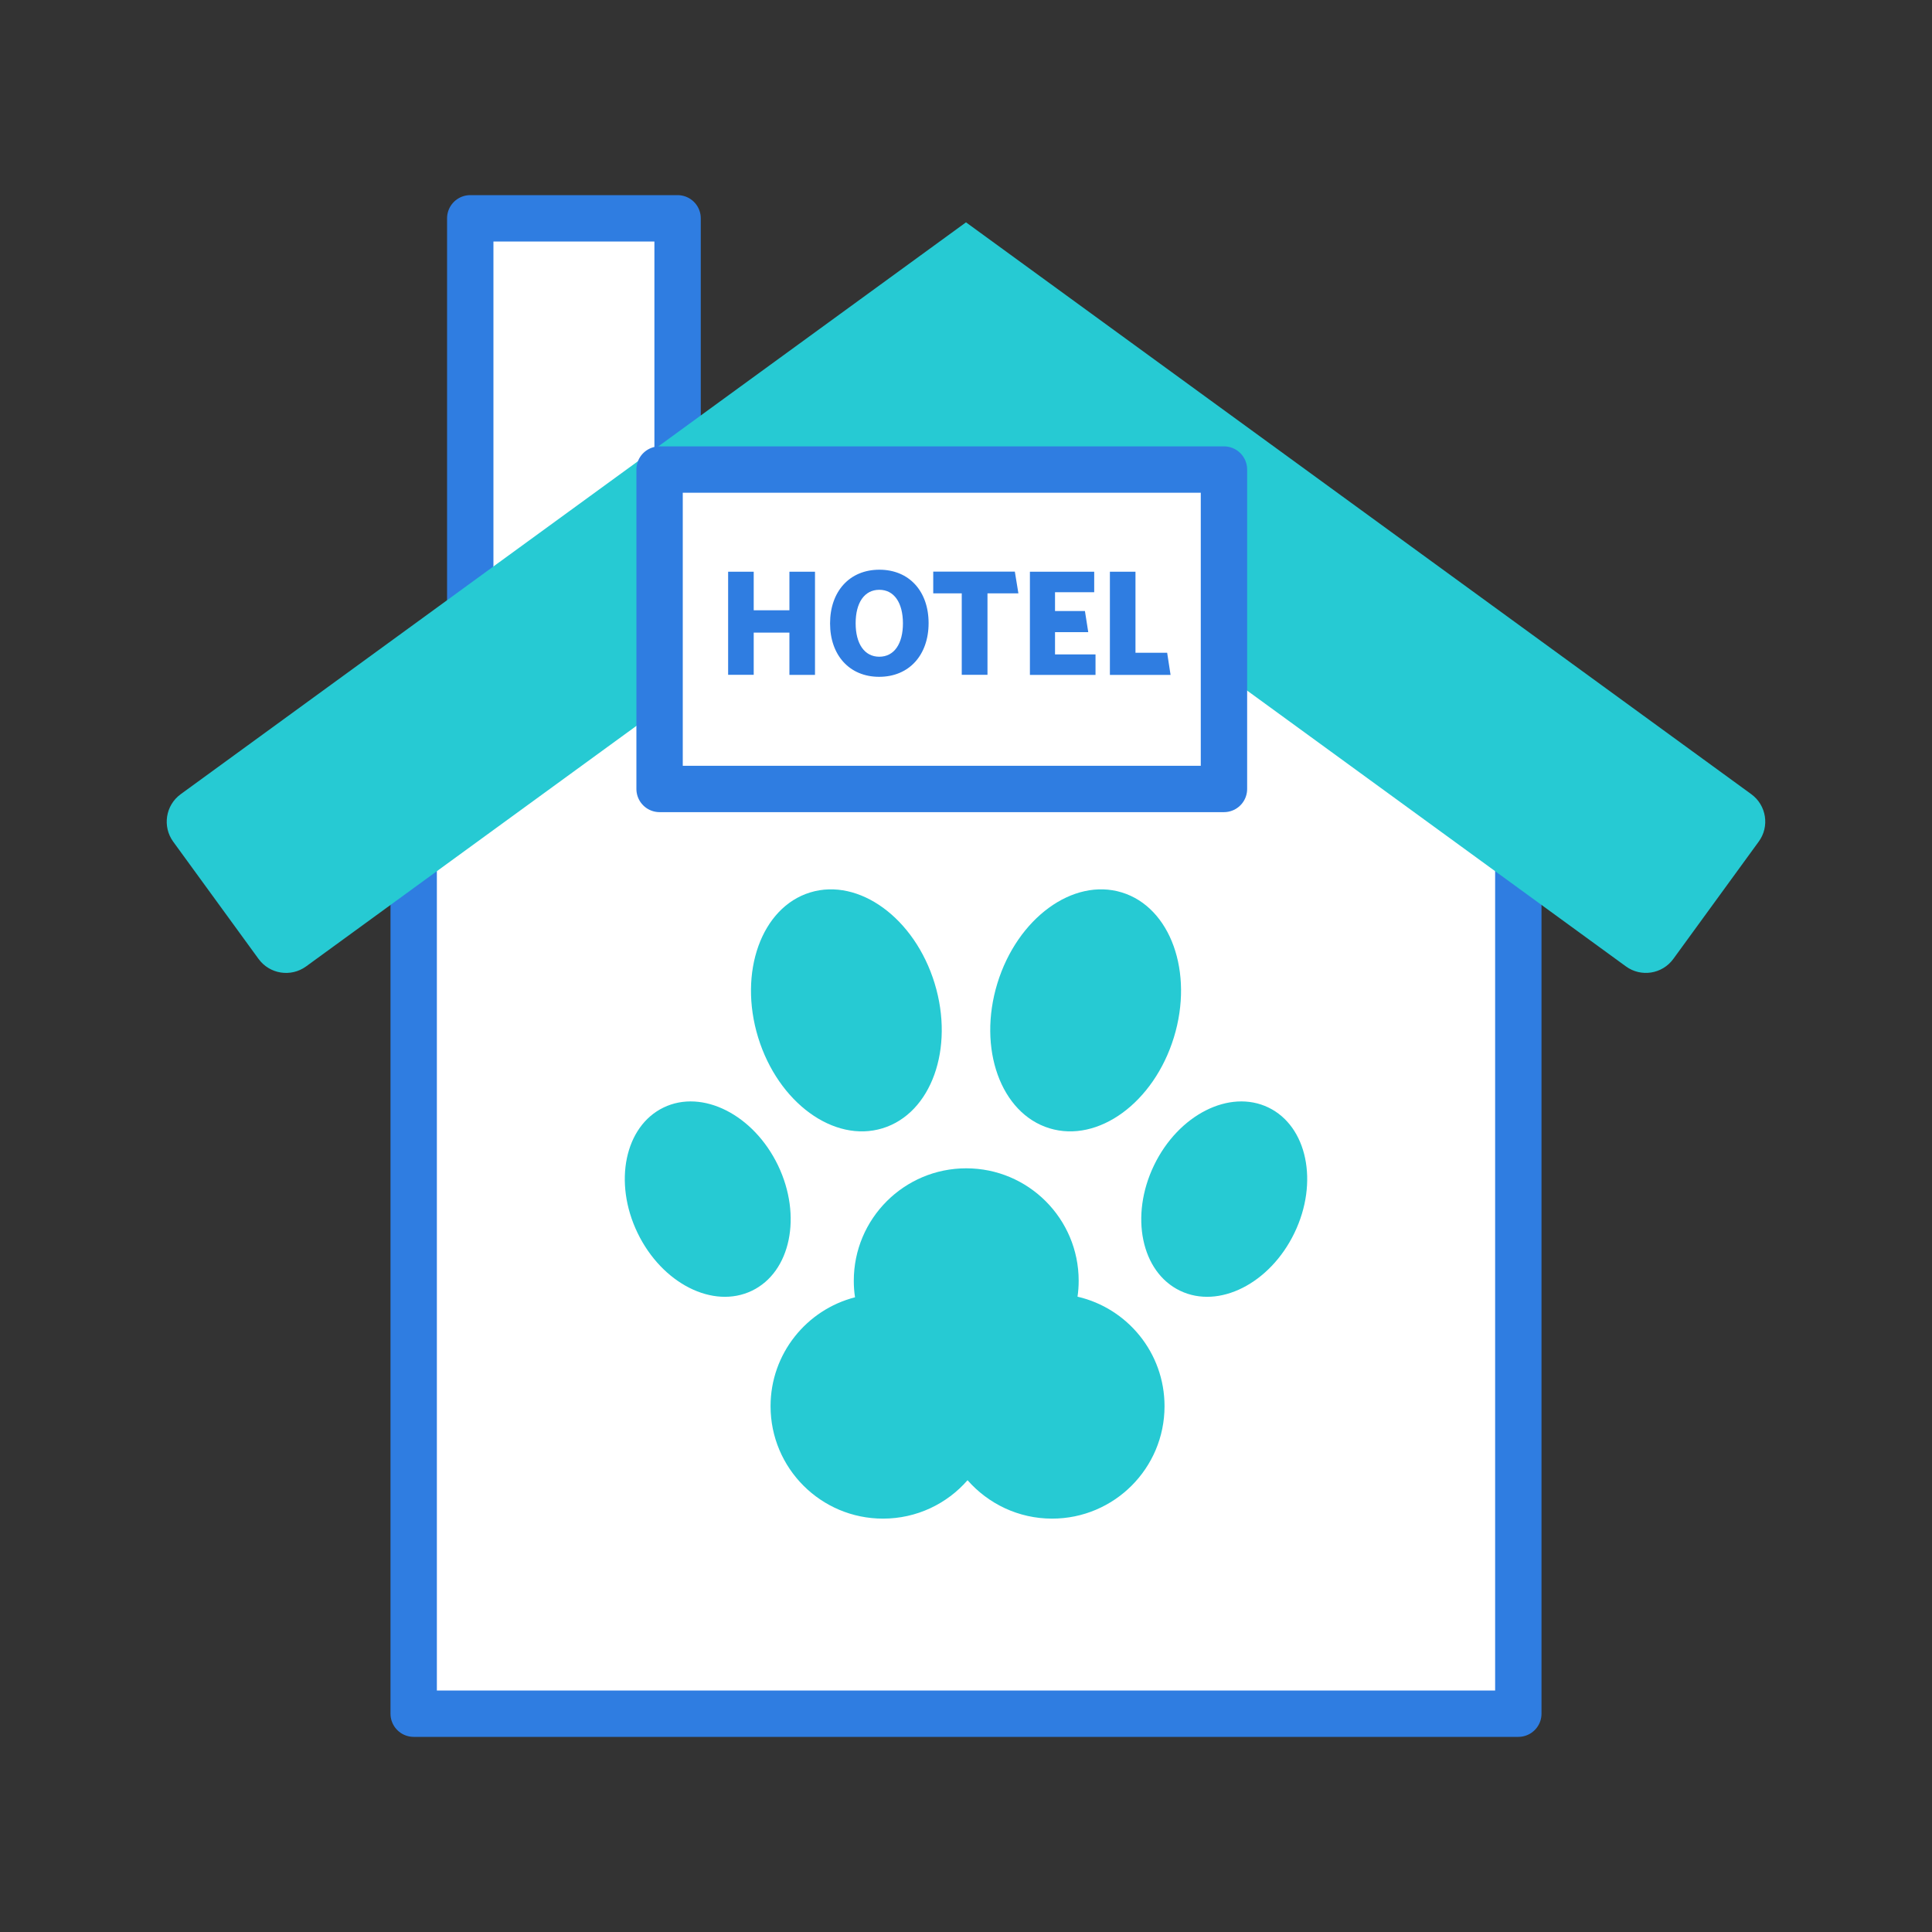 <?xml version="1.0" encoding="utf-8"?>
<!-- Generator: Adobe Illustrator 27.3.1, SVG Export Plug-In . SVG Version: 6.00 Build 0)  -->
<svg version="1.1" id="Layer_1" xmlns="http://www.w3.org/2000/svg" xmlns:xlink="http://www.w3.org/1999/xlink" x="0px" y="0px"
	 viewBox="0 0 250 250" style="enable-background:new 0 0 250 250;" xml:space="preserve">
<rect x="0" y="0" width="250" height="250" fill="#333333" stroke="none"/>
<style type="text/css">
	.st0{fill:#FFFFFF;stroke:#2F7DE1;stroke-width:6;stroke-linecap:round;stroke-linejoin:round;stroke-miterlimit:10;}
	.st1{fill:#26CAD3;}
	.st2{fill:#2F7DE1;}
</style>
<g>
	<g>
		<g>
			<polygon class="st0" points="196.47,221.75 53.53,221.75 53.53,97.34 125,47.63 196.47,97.34 			"/>
			<rect x="60.85" y="28.25" class="st0" width="26.83" height="53.17"/>
			<path class="st1" d="M226.62,102.77L125,28.77l-101.62,74c-1.96,1.43-2.39,4.18-0.97,6.14l11.05,15.18
				c1.43,1.96,4.18,2.39,6.14,0.97L125,62.87l85.39,62.18c1.96,1.43,4.71,1,6.14-0.97l11.05-15.18
				C229.01,106.95,228.58,104.2,226.62,102.77z"/>
			<g>
				<path class="st1" d="M139.43,167.79c0.1-0.67,0.15-1.36,0.15-2.06c0-8.03-6.51-14.55-14.55-14.55
					c-8.03,0-14.55,6.51-14.55,14.55c0,0.73,0.05,1.44,0.16,2.14c-6.28,1.61-10.93,7.31-10.93,14.09c0,8.03,6.51,14.55,14.55,14.55
					c4.36,0,8.28-1.92,10.94-4.97c2.67,3.04,6.58,4.97,10.94,4.97c8.03,0,14.55-6.51,14.55-14.55
					C150.69,175.05,145.88,169.28,139.43,167.79z"/>
				<path class="st1" d="M114.2,146c6.31-1.93,9.32-10.33,6.74-18.76s-9.79-13.69-16.1-11.76s-9.32,10.33-6.74,18.76
					C100.69,142.67,107.9,147.93,114.2,146z"/>
				<path class="st1" d="M100.67,150.79c-3.16-6.55-9.78-9.9-14.8-7.48c-5.02,2.42-6.53,9.69-3.37,16.23
					c3.16,6.55,9.78,9.9,14.8,7.48C102.31,164.61,103.82,157.34,100.67,150.79z"/>
				<path class="st1" d="M135.8,146c6.31,1.93,13.51-3.33,16.1-11.76c2.59-8.43-0.43-16.83-6.74-18.76
					c-6.31-1.93-13.51,3.33-16.1,11.76C126.48,135.67,129.49,144.07,135.8,146z"/>
				<path class="st1" d="M164.13,143.31c-5.02-2.42-11.64,0.93-14.8,7.48s-1.65,13.82,3.37,16.23c5.02,2.42,11.64-0.93,14.8-7.48
					C170.66,153,169.15,145.73,164.13,143.31z"/>
			</g>
		</g>
		<rect x="85.35" y="60.76" class="st0" width="73.03" height="41.33"/>
		<g>
			<path class="st2" d="M102.15,87.32v-5.46h-4.62v5.46h-3.31V73.98h3.31v4.99h4.62v-4.99h3.31v13.35h-3.31V87.32z"/>
			<path class="st2" d="M113.76,87.58c-3.83,0-6.35-2.79-6.35-6.91c0-4.14,2.52-6.95,6.38-6.95s6.37,2.79,6.37,6.91
				C120.16,84.75,117.65,87.58,113.76,87.58z M113.78,76.32c-1.93,0-3.06,1.68-3.06,4.33s1.14,4.33,3.06,4.33
				c1.93,0,3.06-1.68,3.06-4.33C116.83,78,115.71,76.32,113.78,76.32z"/>
			<path class="st2" d="M127.78,76.78v10.54h-3.33V76.78h-3.69v-2.81h10.56l0.46,2.81H127.78z"/>
			<path class="st2" d="M133.27,87.32V73.98h8.32v2.65h-5.07v2.44h3.87l0.43,2.73h-4.3v2.88h5.24v2.65h-8.49V87.32z"/>
			<path class="st2" d="M143.62,87.32V73.98h3.31v10.49h4.1l0.44,2.86h-7.85V87.32z"/>
		</g>
	</g>
</g>
</svg>
